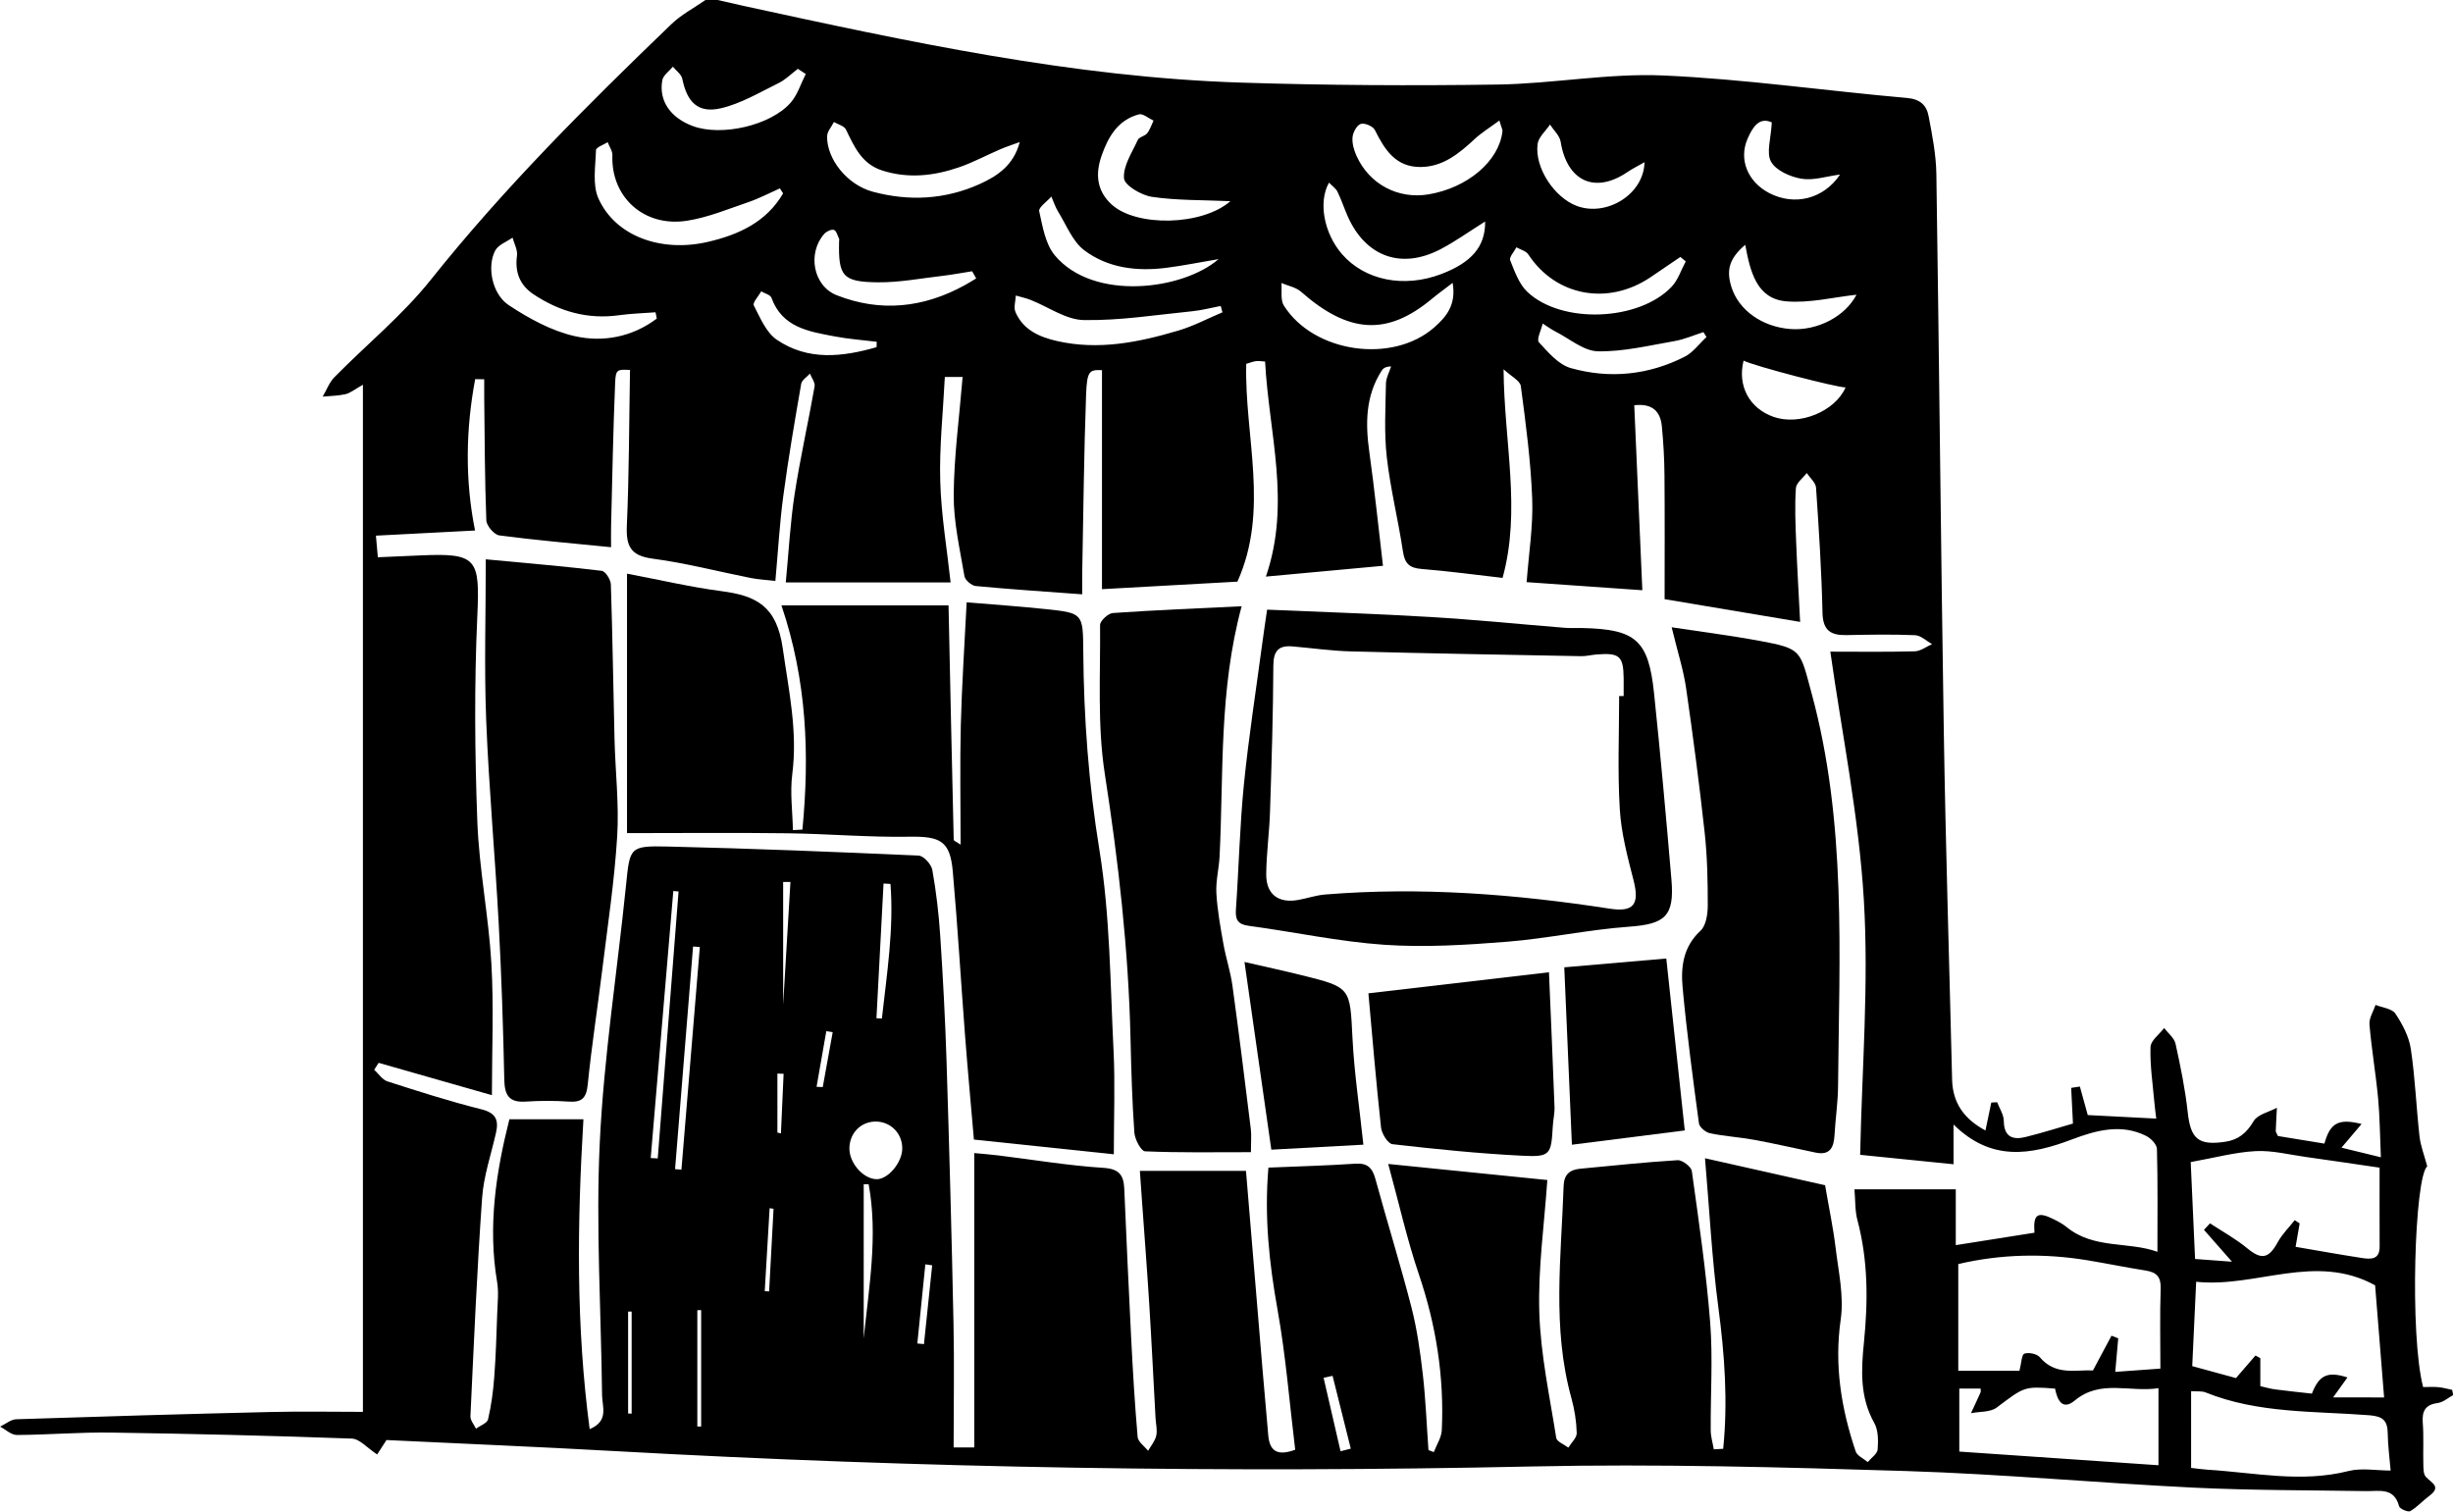<?xml version="1.0" encoding="UTF-8"?><svg xmlns="http://www.w3.org/2000/svg" xmlns:xlink="http://www.w3.org/1999/xlink" height="458.4" preserveAspectRatio="xMidYMid meet" version="1.0" viewBox="61.3 243.3 743.5 458.4" width="743.5" zoomAndPan="magnify"><g id="change1_1"><path d="M275.16,243.28c1.19,0,2.38,0,3.57,0c2.69,0.61,5.37,1.24,8.06,1.83c49.75,10.82,99.54,21.59,150.66,23.23 c25.9,0.83,51.83,0.97,77.74,0.59c16.79-0.25,33.63-3.49,50.32-2.75c24.64,1.09,49.17,4.66,73.78,6.81 c4.06,0.35,5.94,2.24,6.56,5.47c1.11,5.8,2.27,11.7,2.36,17.58c0.86,56.44,1.35,112.89,2.26,169.32 c0.56,35.05,1.67,70.09,2.51,105.14c0.17,7.22,3.74,12.04,10.11,15.45c0.68-3.24,1.23-5.85,1.77-8.47c0.59-0.03,1.19-0.06,1.78-0.08 c0.71,1.88,1.99,3.76,2.01,5.65c0.05,4.84,2.69,5.84,6.56,4.89c5.31-1.31,10.53-2.98,14.4-4.09c-0.22-4.33-0.38-7.57-0.54-10.81 c0.88-0.13,1.76-0.27,2.64-0.4c0.84,3.02,1.67,6.03,2.39,8.64c6.75,0.35,13.51,0.7,20.76,1.07c-0.16-1.37-0.44-3.27-0.6-5.18 c-0.48-5.51-1.33-11.04-1.14-16.53c0.07-1.96,2.69-3.83,4.14-5.74c1.19,1.58,3.05,3,3.44,4.75c1.51,6.86,2.93,13.77,3.69,20.74 c0.88,8.08,3.17,10.19,11.34,8.99c3.99-0.58,6.52-2.65,8.64-6.25c1.2-2.04,4.63-2.76,7.06-4.07c-0.12,2.35-0.27,4.7-0.35,7.05 c-0.01,0.33,0.28,0.67,0.66,1.52c4.52,0.74,9.33,1.52,14.09,2.3c1.73-6.29,4.29-7.71,11.26-5.94c-2.15,2.53-4.04,4.76-6.09,7.17 c3.85,0.94,7.43,1.81,11.94,2.91c-0.29-6.54-0.31-12.24-0.84-17.9c-0.7-7.47-1.99-14.89-2.62-22.37c-0.16-1.9,1.19-3.94,1.85-5.91 c2.06,0.84,4.97,1.1,6,2.63c2.14,3.2,4.12,6.94,4.68,10.68c1.32,8.78,1.65,17.7,2.64,26.53c0.33,2.92,1.46,5.75,2.35,9.11 c-3.84,2.94-5.39,51.14-1.25,66.88c1.51,0,3.07-0.11,4.6,0.03c1.41,0.13,2.8,0.53,4.2,0.82c0.11,0.52,0.21,1.04,0.32,1.57 c-1.54,0.83-3.01,2.18-4.63,2.4c-3.8,0.51-4.88,2.4-4.6,6.02c0.32,4.14,0.06,8.32,0.17,12.47c0.03,1.33-0.01,3.04,0.75,3.89 c1.64,1.84,4.9,2.96,1.06,5.78c-1.99,1.46-3.66,3.42-5.78,4.63c-0.68,0.39-3.17-0.69-3.38-1.48c-1.52-5.77-5.96-4.53-9.98-4.59 c-17.42-0.28-34.86-0.21-52.26-1.05c-29.03-1.41-58-4.12-87.04-5.03c-37.8-1.18-75.66-2.2-113.45-1.39 c-92.73,2.01-185.36,0.52-277.95-4.65c-23.11-1.29-46.25-2.25-69.34-3.36c-1.11,1.73-2.19,3.39-2.82,4.37 c-3.03-1.97-5.31-4.73-7.69-4.81c-24.33-0.88-48.67-1.47-73.01-1.82c-9.49-0.14-19,0.68-28.5,0.73c-1.69,0.01-3.4-1.65-5.09-2.53 c1.64-0.78,3.25-2.19,4.92-2.24c25.71-0.85,51.42-1.59,77.14-2.2c9.44-0.22,18.9-0.04,27.91-0.04c0-103.05,0-206.75,0-311.32 c-2.53,1.41-3.81,2.51-5.26,2.85c-2.25,0.52-4.62,0.53-6.94,0.75c1.18-1.99,2.01-4.32,3.59-5.92c9.7-9.86,20.6-18.74,29.17-29.48 c22.18-27.82,47.26-52.8,72.81-77.38C267.7,247.78,271.63,245.74,275.16,243.28z M653.42,596.19c-9.89-1-19.05-1.92-28.31-2.86 c0.53-25.93,2.65-51.71,1.12-77.26c-1.52-25.46-6.7-50.7-10.16-75.25c8.29,0,16.95,0.13,25.59-0.1c1.77-0.05,3.5-1.43,5.25-2.19 c-1.72-0.94-3.4-2.63-5.16-2.7c-6.91-0.29-13.85-0.17-20.77-0.03c-4.72,0.1-7.16-1.33-7.28-6.74c-0.28-12.66-1.1-25.31-1.96-37.95 c-0.11-1.53-1.84-2.96-2.82-4.43c-1.15,1.52-3.18,2.99-3.29,4.58c-0.36,5.32-0.14,10.69,0.07,16.03c0.3,7.85,0.77,15.68,1.22,24.51 c-13.98-2.34-26.95-4.52-41.08-6.89c0-12.79,0.07-25.21-0.04-37.64c-0.04-4.94-0.32-9.89-0.8-14.81c-0.45-4.53-2.93-6.94-8.36-6.33 c0.83,18.93,1.64,37.58,2.45,56.07c-12.2-0.85-23.55-1.64-35.07-2.45c0.65-8.73,2-17,1.69-25.21c-0.43-11.43-1.94-22.84-3.45-34.2 c-0.22-1.68-3.01-3.02-5.23-5.11c0.18,22.3,5.36,42.69-0.3,63.23c-8.19-0.93-16.38-2.05-24.62-2.71c-3.67-0.29-5.04-1.7-5.58-5.31 c-1.44-9.57-3.81-19.01-4.9-28.61c-0.83-7.35-0.38-14.86-0.25-22.3c0.03-1.73,1.02-3.45,1.57-5.17c-1.79,0.05-2.45,0.63-2.9,1.34 c-4.88,7.65-4.92,15.97-3.71,24.61c1.58,11.31,2.74,22.68,4.14,34.49c-11.52,1.06-22.57,2.08-35.49,3.27 c7.68-22.31,0.9-43.46-0.24-65.18c-0.88-0.05-1.83-0.23-2.74-0.13c-0.91,0.1-1.78,0.49-2.98,0.83c-0.54,22.12,7.1,44.25-2.67,66.01 c-12.99,0.72-27.26,1.52-41.05,2.28c0-21.86,0-44.1,0-66.38c-3.81-0.16-4.55,0.18-4.82,7.47c-0.64,17.8-0.82,35.61-1.16,53.42 c-0.04,2.28-0.01,4.56-0.01,7.05c-11.38-0.84-21.84-1.52-32.26-2.51c-1.28-0.12-3.24-1.8-3.44-3c-1.37-8.15-3.3-16.37-3.25-24.56 c0.08-11.8,1.7-23.59,2.7-35.81c-1.83,0-3.45,0-5.39,0c-0.53,10.71-1.69,21.19-1.39,31.62c0.29,10.3,2.05,20.56,3.14,30.66 c-16.5,0-32.76,0-49.96,0c0.92-9.51,1.36-18.2,2.68-26.75c1.69-10.94,4.14-21.77,6.06-32.68c0.21-1.17-0.91-2.57-1.42-3.87 c-0.91,1.03-2.45,1.95-2.65,3.11c-1.96,11.3-3.9,22.6-5.42,33.97c-1.12,8.37-1.59,16.83-2.4,25.76c-2.85-0.33-5.19-0.44-7.47-0.89 c-9.9-1.96-19.71-4.54-29.69-5.85c-6.72-0.88-8.13-3.79-7.86-10.01c0.69-15.71,0.68-31.45,0.96-47.2c-3.84-0.17-4.33-0.19-4.5,3.77 c-0.61,14.42-0.86,28.85-1.23,43.27c-0.06,2.26-0.01,4.52-0.01,6.69c-11.93-1.19-22.95-2.13-33.89-3.58 c-1.54-0.21-3.86-2.92-3.92-4.55c-0.48-12.42-0.49-24.85-0.64-37.28c-0.02-1.83,0-3.66,0-5.49c-0.91-0.01-1.83-0.03-2.74-0.04 c-2.86,15.24-3.11,30.62-0.04,45.88c-10.53,0.55-20.07,1.04-30.04,1.56c0.25,2.87,0.4,4.51,0.58,6.55c4.6-0.2,8.73-0.38,12.86-0.56 c17.27-0.78,18.07,0.98,17.29,18.32c-0.94,20.73-0.77,41.55,0,62.29c0.53,14.37,3.43,28.65,4.26,43.02 c0.76,13.16,0.16,26.4,0.16,39.97c-11.03-3.15-22.68-6.47-34.33-9.8c-0.45,0.7-0.9,1.4-1.35,2.1c1.33,1.21,2.47,3.03,4.04,3.53 c9.42,3.03,18.85,6.05,28.44,8.45c4.45,1.11,5.31,3.29,4.43,7.17c-1.48,6.55-3.73,13.05-4.2,19.68c-1.56,22.04-2.5,44.12-3.54,66.19 c-0.06,1.22,1.09,2.51,1.68,3.76c1.27-0.92,3.38-1.65,3.66-2.81c0.98-4.2,1.56-8.52,1.88-12.83c0.49-6.43,0.67-12.89,0.9-19.34 c0.11-3.16,0.49-6.41-0.03-9.48c-2.86-16.88-0.33-33.33,3.72-49.32c7.28,0,14.67,0,22.44,0c-1.89,31.67-2.27,62.55,1.89,93.92 c5.89-2.44,3.8-6.8,3.76-10.29c-0.29-25.51-1.91-51.08-0.7-76.52c1.24-26.04,5.3-51.94,7.95-77.92c1.19-11.65,1-12.12,12.75-11.85 c25.33,0.59,50.66,1.61,75.97,2.75c1.5,0.07,3.83,2.64,4.13,4.34c1.18,6.6,1.96,13.31,2.4,20.01c0.83,12.63,1.51,25.28,1.91,37.94 c0.84,26.49,1.56,52.99,2.11,79.49c0.26,12.42,0.04,24.85,0.04,37.61c1.98,0,3.8,0,6.25,0c0-29.87,0-59.28,0-89.23 c2.73,0.26,5.05,0.43,7.35,0.72c10.6,1.3,21.16,3.08,31.8,3.76c4.85,0.31,6.14,2.25,6.32,6.35c0.66,15.01,1.31,30.03,2.08,45.03 c0.51,10.07,1.1,20.15,1.97,30.19c0.13,1.48,2.07,2.8,3.17,4.2c0.86-1.52,2.11-2.96,2.47-4.59c0.38-1.67-0.11-3.53-0.21-5.31 c-0.64-11.64-1.2-23.29-1.93-34.93c-0.65-10.46-1.47-20.9-2.21-31.35c-0.2-2.88-0.4-5.75-0.61-8.68c11.51,0,22.28,0,32.16,0 c1.69,20.24,3.32,39.91,4.96,59.57c0.58,6.89,1.18,13.78,1.8,20.67c0.46,5.18,3.27,6.09,8.16,4.29 c-1.74-14.27-2.85-28.47-5.35-42.42c-2.52-14.09-4.05-28.07-2.77-43.09c9.01-0.38,17.69-0.61,26.35-1.19 c3.72-0.25,5.17,1.3,6.09,4.67c3.54,12.97,7.55,25.81,10.9,38.82c1.71,6.66,2.67,13.55,3.46,20.39c0.87,7.61,1.16,15.29,1.71,22.93 c0.54,0.2,1.08,0.41,1.62,0.61c0.84-2.21,2.31-4.39,2.42-6.64c0.76-16.18-1.72-31.85-6.95-47.25c-3.59-10.59-6.03-21.56-9.29-33.45 c16.98,1.71,32.56,3.28,48.23,4.87c-0.91,13.36-2.84,26.8-2.43,40.17c0.39,12.71,3.14,25.36,5.13,38c0.18,1.14,2.4,1.97,3.67,2.94 c0.9-1.48,2.58-2.98,2.54-4.43c-0.09-3.53-0.66-7.12-1.6-10.53c-5.92-21.28-3.09-42.84-2.37-64.34c0.12-3.52,1.87-4.94,5.06-5.24 c9.82-0.91,19.63-1.99,29.48-2.58c1.43-0.09,4.14,1.98,4.32,3.31c2.12,15.26,4.36,30.54,5.56,45.89 c0.84,10.82,0.09,21.77,0.16,32.65c0.01,1.93,0.61,3.86,0.94,5.79c0.95-0.05,1.89-0.1,2.84-0.16c1.46-14.31,0.44-28.57-1.48-43 c-1.94-14.57-2.67-29.3-4.03-45.07c13.14,2.95,25.13,5.65,36.4,8.18c1.16,6.79,2.44,12.79,3.17,18.85 c0.87,7.24,2.58,14.73,1.57,21.77c-2,13.94,0.14,27.06,4.53,40.06c0.45,1.34,2.4,2.17,3.65,3.23c1.06-1.27,2.9-2.48,3.01-3.82 c0.21-2.67,0.21-5.84-1.03-8.05c-4.41-7.79-3.96-16.14-3.13-24.35c1.26-12.53,1.29-24.84-1.97-37.1c-0.78-2.94-0.61-6.13-0.9-9.36 c10.53,0,20.28,0,30.71,0c0,6.03,0,11.51,0,16.93c8.39-1.33,16.12-2.55,23.85-3.77c-0.41-5.57,0.85-6.52,5.71-4.14 c1.42,0.69,2.85,1.46,4.06,2.45c8.27,6.73,18.65,4.28,27.5,7.48c0-11.05,0.13-21.12-0.15-31.18c-0.04-1.39-1.87-3.26-3.33-3.98 c-7.6-3.77-15.24-1.62-22.43,1.1c-12.51,4.74-24.46,6.77-35.89-4.53C653.42,589.14,653.42,592.79,653.42,596.19z M654.85,626.44 c0,11.07,0,21.86,0,32.35c6.77,0,12.97,0,18.54,0c0.61-2.35,0.66-4.9,1.49-5.19c1.32-0.46,3.81,0.04,4.68,1.08 c4.78,5.69,11.04,3.72,16.11,4.01c2.06-3.87,3.84-7.2,5.62-10.53c0.68,0.26,1.36,0.53,2.04,0.79c-0.28,3.2-0.56,6.39-0.9,10.17 c4.33-0.31,8.56-0.62,13.68-0.99c0-8.47-0.19-16.37,0.09-24.25c0.12-3.56-1.25-4.95-4.52-5.47c-5.85-0.92-11.66-2.11-17.51-3.09 C680.99,623.14,667.88,623.39,654.85,626.44z M783.92,666.87c-0.95-11.77-1.88-23.45-2.73-33.99c-18.21-9.99-36.08,0.86-54.24-1.07 c-0.41,8.91-0.8,17.31-1.19,25.57c4.95,1.35,9.28,2.53,13.26,3.62c2.12-2.46,4.02-4.65,5.91-6.84c0.49,0.27,0.98,0.54,1.47,0.81 c0,2.76,0,5.51,0,8.48c1.51,0.34,3.02,0.79,4.56,0.99c3.7,0.49,7.42,0.86,11.07,1.27c2.19-5.59,4.72-6.85,10.78-4.9 c-1.39,1.93-2.63,3.66-4.35,6.05C773.76,666.87,778.56,666.87,783.92,666.87z M757.09,621.22c6.99,1.19,13.56,2.38,20.16,3.39 c2.62,0.4,5.33,0.54,5.31-3.45c-0.04-7.86-0.01-15.72-0.01-23.94c-7.63-1.11-15.02-2.22-22.42-3.25c-5.06-0.7-10.17-2.03-15.18-1.76 c-6.28,0.34-12.48,2.04-19.65,3.32c0.4,8.87,0.85,19,1.32,29.37c4.36,0.32,7.89,0.59,11.19,0.83c-3.01-3.43-5.75-6.54-8.49-9.66 c0.61-0.66,1.22-1.31,1.83-1.97c3.8,2.5,7.84,4.71,11.32,7.59c4.25,3.51,6.47,3.14,9.21-1.87c1.33-2.44,3.41-4.47,5.15-6.68 c0.5,0.33,1,0.65,1.49,0.98C757.92,616.4,757.53,618.66,757.09,621.22z M655.16,683.28c20.64,1.42,40.46,2.78,60.37,4.14 c0-8,0-15.37,0-23.35c-8.83,1.32-17.58-2.76-25.39,3.75c-3.79,3.15-5.32-0.29-5.96-3.63c-9.44-0.73-9.31-0.54-17.69,5.75 c-1.93,1.45-5.16,1.18-7.79,1.7c0.97-2.09,1.96-4.18,2.9-6.29c0.14-0.31,0.02-0.74,0.02-1.17c-2.08,0-4.17,0-6.46,0 C655.16,670.61,655.16,676.66,655.16,683.28z M725.42,688.23c1.48,0.16,3.21,0.43,4.95,0.54c14.22,0.87,28.38,4.04,42.73,0.41 c3.99-1.01,8.46-0.15,12.8-0.15c-0.31-3.74-0.83-7.46-0.88-11.19c-0.05-3.88-1.36-5.24-5.55-5.57c-16.68-1.3-33.7-0.48-49.68-6.93 c-1.12-0.45-2.51-0.24-4.37-0.38C725.42,672.92,725.42,680.38,725.42,688.23z M298.66,301.91c-0.33-0.5-0.65-1-0.98-1.51 c-3.19,1.41-6.29,3.06-9.58,4.18c-6.13,2.09-12.24,4.64-18.58,5.63c-13.06,2.03-23.09-7.23-22.6-19.84c0.05-1.3-0.94-2.64-1.44-3.97 c-1.24,0.8-3.52,1.56-3.54,2.39c-0.13,4.92-1.13,10.48,0.75,14.67c5.07,11.33,18.85,16.45,33.09,13.17 C285.16,314.48,293.6,310.61,298.66,301.91z M515.76,279.83c-2.96,2.19-5.42,3.69-7.48,5.6c-4.72,4.39-9.63,8.46-16.44,8.49 c-7.53,0.03-10.88-5.28-13.83-11.23c-0.56-1.13-3.14-2.22-4.27-1.83c-1.2,0.41-2.36,2.56-2.49,4.04c-0.17,1.85,0.43,3.93,1.22,5.67 c3.89,8.61,12.63,13.19,21.84,11.64c11.85-2,21.35-10.08,22.38-19.09C516.76,282.6,516.4,282.03,515.76,279.83z M370.38,286.36 c-1.96,0.72-3.96,1.36-5.88,2.18c-4.18,1.79-8.22,3.99-12.5,5.46c-7.61,2.62-15.36,3.51-23.29,0.98c-6.24-2-8.48-7.22-11.01-12.43 c-0.53-1.09-2.39-1.53-3.64-2.27c-0.72,1.44-2.04,2.88-2.07,4.33c-0.11,6.9,6.07,14.69,13.81,16.79c11.01,2.97,21.98,2.4,32.47-2.33 C363.71,296.62,368.56,293.32,370.38,286.36z M501.6,329.03c-2.78,2.13-4.65,3.48-6.42,4.95c-13.48,11.17-25.13,10.44-39.55-2.26 c-1.55-1.37-3.94-1.78-5.94-2.64c0.21,2.32-0.35,5.12,0.76,6.87c9.1,14.34,32.95,17.71,45.61,6.55 C499.59,339.37,502.75,335.8,501.6,329.03z M511.44,310.44c-5,3.13-9.16,6.15-13.68,8.48c-11.74,6.05-22.41,2.2-27.86-9.81 c-1.14-2.52-1.98-5.18-3.19-7.66c-0.5-1.04-1.61-1.78-2.59-2.79c-3.37,5.96-1.44,15.48,3.94,21.67c6.91,7.95,18.71,10.33,30,6.07 C507.23,322.93,511.55,318.09,511.44,310.44z M260.37,339.86c-0.13-0.63-0.25-1.27-0.38-1.9c-3.7,0.28-7.42,0.38-11.09,0.89 c-9.48,1.31-18-1.11-25.85-6.32c-4.21-2.8-5.73-6.7-5.05-11.77c0.23-1.72-0.86-3.61-1.35-5.43c-1.79,1.27-4.3,2.15-5.23,3.88 c-2.58,4.81-1.03,13.21,4.1,16.6c6.12,4.04,12.98,7.81,20.03,9.39C244.19,347.13,253.03,345.41,260.37,339.86z M434.23,304.28 c-8.49-0.38-16.22-0.2-23.76-1.31c-3.2-0.47-8.31-3.45-8.49-5.62c-0.3-3.76,2.45-7.83,4.19-11.65c0.41-0.9,2.14-1.13,2.83-2.01 c0.87-1.09,1.31-2.54,1.93-3.83c-1.49-0.68-3.2-2.22-4.42-1.9c-6.39,1.7-9.34,6.82-11.35,12.63c-1.91,5.5-1.42,10.59,3.07,14.69 C405.69,312.1,425.59,311.8,434.23,304.28z M431.82,337.96c-0.17-0.64-0.35-1.28-0.52-1.92c-2.88,0.55-5.73,1.31-8.63,1.6 c-10.96,1.09-21.96,2.87-32.91,2.67c-5.39-0.1-10.7-3.99-16.07-6.1c-1.45-0.57-3-0.89-4.5-1.33c-0.07,1.68-0.7,3.61-0.1,5 c2.33,5.42,7.25,7.57,12.59,8.79c12.56,2.86,24.75,0.4,36.75-3.16C423.04,342.15,427.36,339.84,431.82,337.96z M572.25,322.54 c-0.54-0.45-1.09-0.9-1.63-1.36c-3.01,2.05-6.01,4.11-9.03,6.14c-12.95,8.73-28.78,5.73-37.06-6.9c-0.69-1.06-2.39-1.46-3.61-2.16 c-0.68,1.33-2.26,3.02-1.89,3.93c1.36,3.38,2.69,7.21,5.23,9.6c10.4,9.82,33.86,8.86,43.73-1.6 C569.92,328.14,570.85,325.12,572.25,322.54z M357.19,327.69c-0.41-0.72-0.83-1.45-1.24-2.17c-3.04,0.48-6.07,1.05-9.13,1.41 c-6.45,0.75-12.92,2-19.37,1.94c-10.8-0.1-12.08-1.83-11.82-12.55c0-0.2,0.1-0.43,0.02-0.59c-0.49-0.98-0.83-2.51-1.58-2.74 c-0.8-0.25-2.28,0.46-2.95,1.21c-5.13,5.81-3.41,15.75,3.8,18.59c13.25,5.22,26.3,3.82,38.76-3.03 C354.87,329.12,356.02,328.38,357.19,327.69z M430.64,321.84c-5.93,1-10.87,2.01-15.85,2.64c-8.89,1.13-17.69,0.09-24.86-5.33 c-3.56-2.69-5.41-7.67-7.91-11.69c-0.87-1.41-1.38-3.05-2.05-4.58c-1.31,1.5-3.95,3.29-3.69,4.44c1.03,4.63,1.87,9.97,4.75,13.4 C392.76,334.73,419.9,331.2,430.64,321.84z M305.52,265.73c-0.8-0.52-1.59-1.05-2.39-1.57c-1.95,1.47-3.72,3.29-5.87,4.34 c-5.74,2.81-11.42,6.24-17.53,7.63c-6.88,1.57-10.19-1.88-11.63-8.95c-0.28-1.36-1.86-2.45-2.85-3.67c-1.11,1.36-2.94,2.6-3.21,4.12 c-1.12,6.25,2.52,11.41,9.31,13.9c8.65,3.18,23.57-0.18,29.62-7.14C303.05,271.99,304.04,268.64,305.52,265.73z M578.54,345.46 c-0.31-0.5-0.62-0.99-0.93-1.49c-2.92,0.93-5.79,2.2-8.78,2.72c-7.71,1.33-15.5,3.25-23.22,3.09c-4.31-0.09-8.56-3.81-12.8-5.96 c-1.37-0.7-2.62-1.62-3.92-2.45c-0.45,1.94-1.92,4.82-1.16,5.66c2.81,3.07,5.98,6.81,9.71,7.85c11.75,3.3,23.51,2.12,34.49-3.46 C574.48,350.12,576.35,347.48,578.54,345.46z M590.28,317.5c-4.89,4.17-5.8,7.68-4.17,12.85c2.2,6.95,9.26,11.99,17.74,12.67 c8.35,0.67,16.79-3.89,20.15-10.39c-6.83,0.73-14.16,2.61-21.27,2.01C593.8,333.89,591.8,325.77,590.28,317.5z M559.75,292.46 c-2.02,1.16-3.68,1.97-5.19,3c-9.86,6.7-18.3,2.77-20.23-9.2c-0.3-1.86-2.12-3.48-3.23-5.2c-1.31,1.96-3.49,3.81-3.76,5.91 c-0.93,7.23,5.16,16.3,11.99,18.79C548.3,309.02,559.55,302.23,559.75,292.46z M598.33,280.4c-3.81-1.74-5.81,1.41-7.36,4.99 c-2.71,6.25,0.06,13.03,6.55,16.41c7.64,3.99,16.52,1.85,21.5-5.6c-4.18,0.54-8.12,1.89-11.72,1.27c-3.37-0.57-7.72-2.49-9.2-5.16 C596.6,289.61,598.09,285.25,598.33,280.4z M589.77,352.61c-1.92,7.74,1.84,14.51,9.11,17.05c7.87,2.75,18.63-1.66,21.81-8.93 C618.02,360.75,593.35,354.35,589.77,352.61z M326.98,348.53c0.02-0.54,0.04-1.09,0.06-1.63c-4.28-0.53-8.61-0.84-12.84-1.65 c-7.77-1.48-15.8-2.66-19.08-11.7c-0.33-0.9-2.02-1.3-3.09-1.94c-0.81,1.45-2.68,3.45-2.26,4.26c1.93,3.72,3.75,8.21,6.98,10.41 C306.29,352.75,316.72,351.47,326.98,348.53z M334.77,591.54c0.1-4.45-3.2-8.04-7.59-8.28c-4.65-0.25-8.33,3.24-8.43,8.01 c-0.09,4.47,4.15,9.35,8.21,9.45C330.4,600.8,334.68,595.77,334.77,591.54z M258.53,594.31c0.71,0.04,1.42,0.07,2.13,0.11 c2.1-26.97,4.21-53.94,6.31-80.91c-0.53-0.05-1.06-0.09-1.59-0.14C263.1,540.35,260.82,567.33,258.53,594.31z M265.91,597.67 c0.64,0.05,1.28,0.11,1.93,0.16c1.86-22.49,3.72-44.99,5.58-67.48c-0.68-0.06-1.37-0.11-2.05-0.17 C269.54,552.68,267.73,575.18,265.91,597.67z M326.95,551.94c0.55,0.02,1.1,0.04,1.65,0.07c1.51-13.57,3.66-27.1,2.6-40.79 c-0.7-0.04-1.4-0.08-2.1-0.12C328.39,524.71,327.67,538.32,326.95,551.94z M323.09,649.03c1.56-15.58,4.37-31.16,1.5-46.77 c-0.5,0-1-0.01-1.5-0.01C323.09,617.84,323.09,633.44,323.09,649.03z M465.2,660.32c-0.91,0.2-1.81,0.4-2.72,0.6 c1.71,7.42,3.43,14.84,5.14,22.26c1.03-0.26,2.07-0.52,3.1-0.79C468.89,675.03,467.04,667.68,465.2,660.32z M251.68,671.74 c0.36,0.01,0.72,0.03,1.07,0.04c0-10.31,0-20.62,0-30.93c-0.36,0-0.72,0-1.07-0.01C251.68,651.14,251.68,661.44,251.68,671.74z M300.88,510.62c-0.74,0-1.47,0-2.21,0c0,13.72,0,27.45,0,37.22C299.25,538.08,300.07,524.35,300.88,510.62z M273.82,640.4 c-0.39,0.01-0.78,0.02-1.16,0.03c0,11.75,0,23.51,0,35.26c0.39-0.01,0.78-0.01,1.16-0.02C273.82,663.91,273.82,652.16,273.82,640.4z M343.84,626.83c-0.69-0.1-1.38-0.21-2.07-0.31c-0.81,8-1.62,15.99-2.43,23.99c0.67,0.07,1.34,0.13,2.01,0.2 C342.18,642.75,343.01,634.79,343.84,626.83z M296.93,586.58c0.36,0.09,0.71,0.17,1.07,0.26c0.27-6.02,0.54-12.05,0.81-18.07 c-0.63-0.02-1.25-0.04-1.88-0.06C296.93,574.66,296.93,580.62,296.93,586.58z M295.76,609.69c-0.4-0.06-0.79-0.12-1.19-0.18 c-0.49,8.38-0.99,16.77-1.48,25.15c0.44,0.02,0.89,0.04,1.33,0.07C294.87,626.38,295.32,618.04,295.76,609.69z M308.8,572.72 c0.63,0.02,1.25,0.05,1.88,0.07c1-5.55,2.01-11.1,3.01-16.64c-0.65-0.1-1.29-0.2-1.94-0.3C310.76,561.47,309.78,567.1,308.8,572.72z"/></g><g id="change1_2"><path d="M398.9,593.17c-13.59-1.43-27.66-2.91-42.41-4.46c-0.9-10.49-1.88-21.04-2.69-31.6c-1.27-16.56-2.24-33.14-3.71-49.68 c-0.82-9.27-3.78-10.68-13.27-10.52c-12.25,0.2-24.51-0.88-36.77-1.04c-16.2-0.21-32.4-0.05-48.7-0.05c0-25.71,0-51.59,0-78.64 c10.05,1.9,19.24,4.07,28.56,5.29c10.65,1.4,16.82,4.48,18.65,17.4c1.81,12.75,4.54,25.06,2.88,38.06 c-0.71,5.56,0.08,11.31,0.19,16.98c0.96-0.05,1.92-0.11,2.88-0.16c2.19-22.64,1.38-45.14-6.36-67.96c18.33,0,34.8,0,50.65,0 c0.51,23.77,1,47.41,1.57,71.04c0.01,0.33,0.88,0.65,2.09,1.48c0-12.44-0.23-24.31,0.06-36.17c0.3-12.04,1.12-24.06,1.77-37.28 c8.13,0.69,16.09,1.23,24.03,2.07c11.23,1.19,11.23,1.28,11.32,12.78c0.15,20.19,1.62,40.15,4.89,60.21 c3.26,20.01,3.27,40.57,4.29,60.92C399.31,571.82,398.9,581.87,398.9,593.17z"/></g><g id="change1_3"><path d="M567.98,433.43c9.91,1.51,18.23,2.55,26.47,4.08c13.15,2.45,12.37,2.79,15.94,15.92c10.67,39.23,8.37,79.23,8.02,119.14 c-0.04,4.93-0.8,9.85-1.07,14.78c-0.21,3.68-1.33,6.2-5.66,5.32c-6.2-1.27-12.37-2.73-18.6-3.87c-4.46-0.82-9.03-1.08-13.46-2 c-1.32-0.27-3.21-1.83-3.37-2.99c-1.85-13.7-3.68-27.41-4.95-41.17c-0.58-6.23,0.14-12.36,5.43-17.24c1.7-1.57,2.19-5.1,2.19-7.74 c0.01-7.31-0.14-14.65-0.93-21.91c-1.61-14.71-3.54-29.39-5.66-44.03C571.53,446.31,569.82,441.05,567.98,433.43z"/></g><g id="change1_4"><path d="M208.54,412.83c13.2,1.24,24.2,2.17,35.15,3.49c1.11,0.13,2.72,2.66,2.76,4.12c0.52,15.62,0.72,31.26,1.11,46.89 c0.24,9.83,1.41,19.7,0.81,29.47c-0.83,13.53-2.88,26.99-4.53,40.46c-1.42,11.58-3.23,23.12-4.39,34.72 c-0.41,4.11-1.74,5.51-5.79,5.22c-4.33-0.31-8.72-0.28-13.06,0c-4.99,0.32-6.35-1.91-6.45-6.63c-0.33-15.84-0.85-31.68-1.7-47.5 c-1.1-20.52-2.98-41-3.79-61.52C208.04,445.77,208.54,429.96,208.54,412.83z"/></g><g id="change1_5"><path d="M440.45,592.53c-11.2,0-21.66,0.19-32.09-0.26c-1.21-0.05-3.1-3.64-3.24-5.69c-0.67-9.48-0.94-18.99-1.16-28.49 c-0.62-26.96-3.66-53.61-7.8-80.27c-2.29-14.75-1.29-30.03-1.43-45.08c-0.01-1.25,2.45-3.53,3.89-3.63 c12.8-0.89,25.62-1.4,39.02-2.05c-6.9,25.55-5.45,50.74-6.68,75.72c-0.18,3.75-1.18,7.5-0.98,11.21c0.29,5.16,1.23,10.29,2.13,15.39 c0.75,4.25,2.15,8.4,2.74,12.66c1.99,14.47,3.78,28.97,5.57,43.47C440.65,587.43,440.45,589.42,440.45,592.53z"/></g><g id="change1_6"><path d="M445.36,428.09c16.38,0.71,32.93,1.23,49.45,2.22c13.61,0.81,27.19,2.19,40.78,3.28c1.77,0.14,3.56,0.03,5.35,0.07 c16.17,0.36,20.02,3.67,21.7,19.75c1.97,18.86,3.68,37.74,5.28,56.63c0.93,11.05-2.03,13.36-12.89,14.15 c-12.38,0.9-24.63,3.57-37,4.56c-12.33,0.98-24.82,1.76-37.13,0.92c-13.75-0.94-27.36-3.91-41.06-5.74 c-3.44-0.46-4.15-1.91-3.93-5.06c0.89-12.61,1.16-25.28,2.42-37.85c1.44-14.33,3.68-28.57,5.58-42.85 C444.29,435.26,444.74,432.37,445.36,428.09z M552.06,454.28c0.46,0,0.91,0,1.37,0c0-1.78,0.02-3.56,0-5.34 c-0.08-6.79-1.24-7.82-8.19-7.27c-1.58,0.13-3.15,0.55-4.71,0.52c-23.27-0.43-46.54-0.84-69.8-1.45c-5.9-0.15-11.79-1.01-17.68-1.51 c-4.23-0.36-5.78,1.37-5.8,5.83c-0.07,14.75-0.53,29.51-1.01,44.26c-0.2,6.31-1.09,12.61-1.15,18.92c-0.05,6.15,3.68,8.93,9.75,7.83 c2.71-0.49,5.37-1.42,8.1-1.64c28.93-2.36,57.65-0.12,86.25,4.29c7.32,1.13,9.12-1.3,7.21-8.71c-1.81-7.04-3.71-14.21-4.14-21.41 C551.56,477.19,552.06,465.72,552.06,454.28z"/></g><g id="change1_7"><path d="M476.06,544.38c18.69-2.18,36.05-4.21,54.73-6.38c0.55,13.11,1.17,26.94,1.68,40.78c0.07,1.96-0.41,3.93-0.52,5.9 c-0.49,8.57-0.72,9.35-9.13,8.93c-13.19-0.65-26.35-2-39.47-3.5c-1.37-0.16-3.26-3.2-3.46-5.06 C478.39,571.34,477.26,557.6,476.06,544.38z"/></g><g id="change1_8"><path d="M571.95,585.94c-11.86,1.5-23.32,2.95-34.21,4.33c-0.76-17.78-1.53-35.61-2.31-53.77c10.26-0.89,21.24-1.83,30.92-2.67 C568.15,550.64,570.06,568.34,571.95,585.94z"/></g><g id="change1_9"><path d="M446.64,591.77c-2.71-18.95-5.33-37.21-8.14-56.89c6.38,1.47,11.85,2.65,17.29,4c15.01,3.71,14.68,3.75,15.44,18.99 c0.53,10.62,2.13,21.18,3.31,32.39C465.14,590.77,455.61,591.29,446.64,591.77z"/></g></svg>